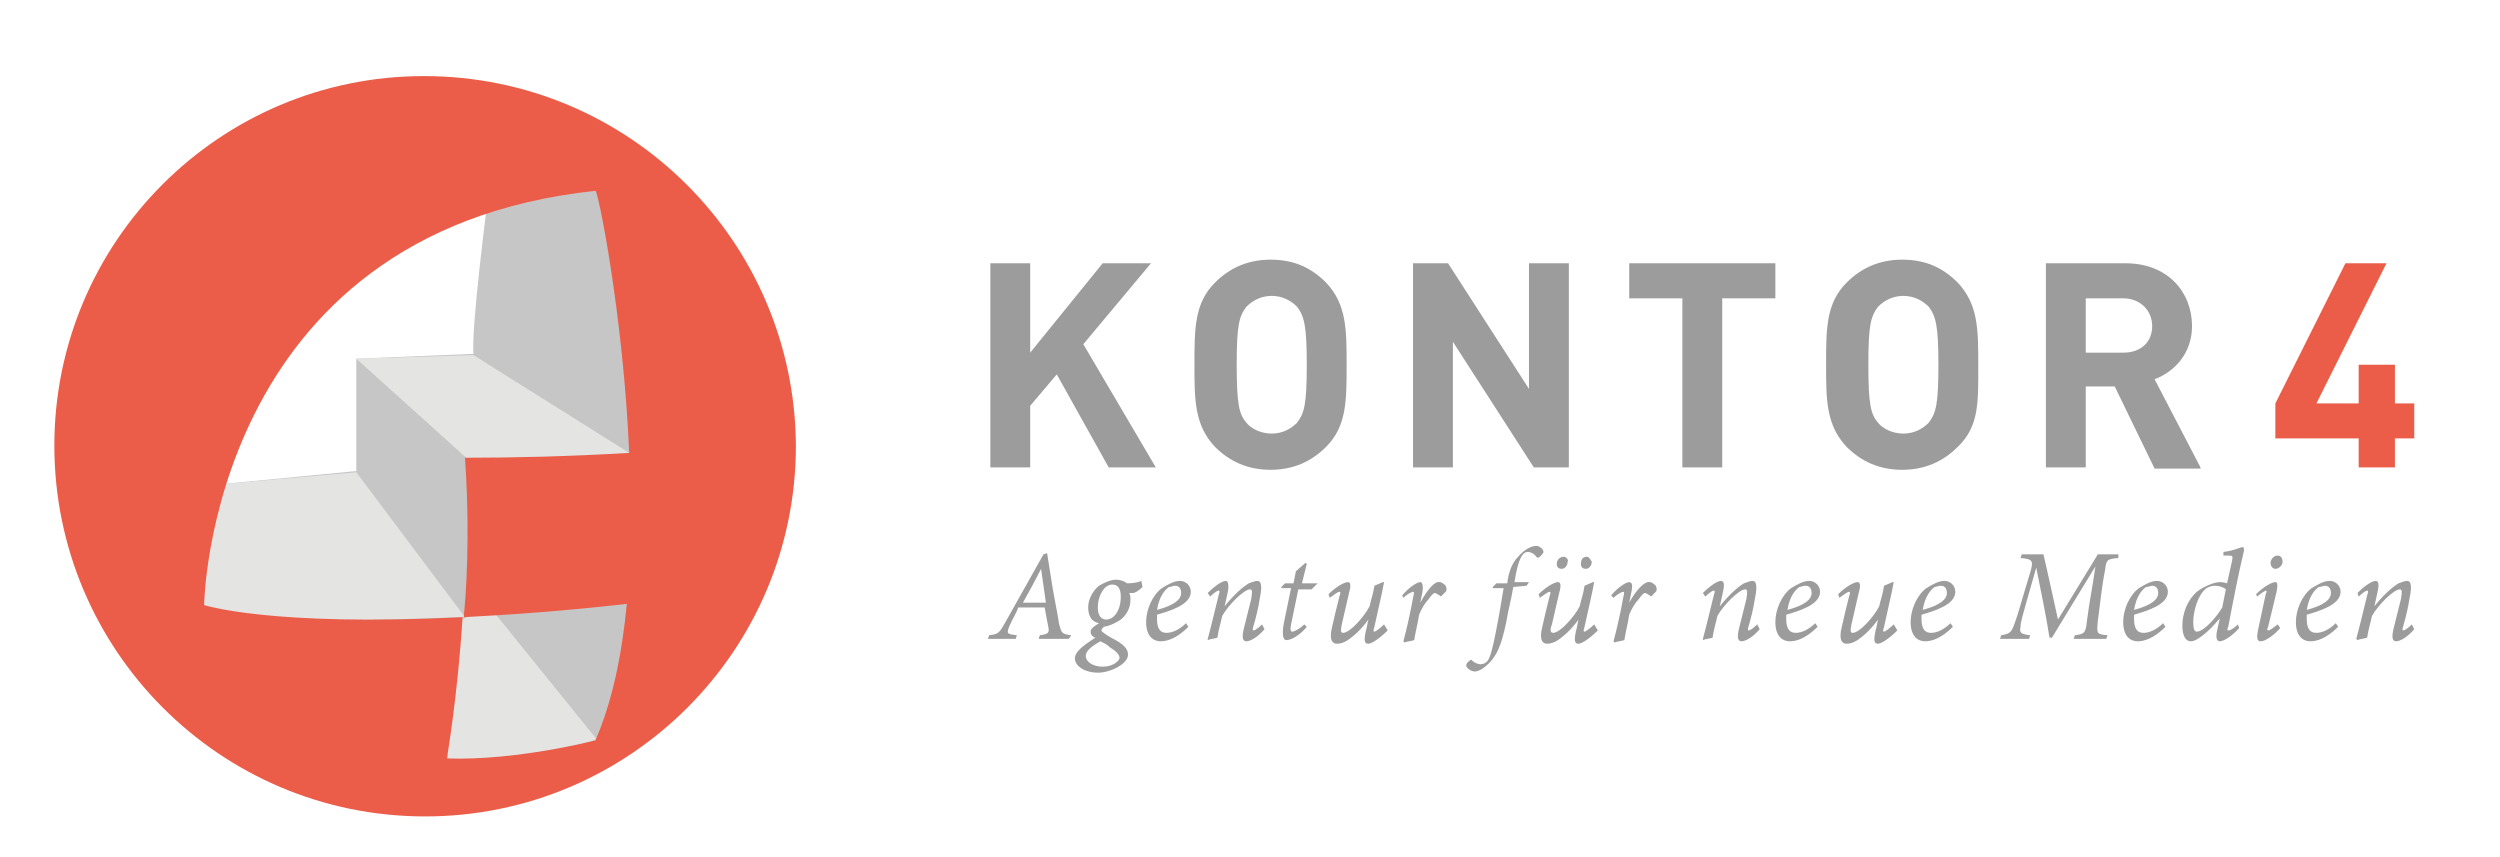 <?xml version="1.0" encoding="utf-8"?>
<!-- Generator: Adobe Illustrator 19.1.0, SVG Export Plug-In . SVG Version: 6.00 Build 0)  -->
<svg version="1.1" id="Ebene_1" xmlns="http://www.w3.org/2000/svg" xmlns:xlink="http://www.w3.org/1999/xlink" x="0px" y="0px"
	 viewBox="0 0 207 71" enable-background="new 0 0 207 71" xml:space="preserve">
<g>
	<path fill="#C6C6C6" d="M40.4,16.4c0,0-1.4,10.7-1.2,12.9l-9.7,0.4v9.3l-11.3,1.1l-3.6,11.6l23,14l14.4-5.4l6.6-29.1l-7.2-16.3
		L40.4,16.4z"/>
	<polygon fill="#E4E4E3" points="52.1,37.5 39.2,29.4 29.5,29.7 38.6,37.9 45.7,43.6 	"/>
	<polygon fill="#E4E4E3" points="38.5,51.1 29.5,39.1 18.2,40.1 14.6,51.8 	"/>
	<polygon fill="#E4E4E3" points="37.5,65.8 49.4,61.2 40.5,50.2 35.8,52.5 	"/>
	<path fill="#EB5D48" d="M52.1,37.5c-5.1,0.3-9.6,0.4-13.4,0.4h-0.2c0.3,4.2,0.3,9.1-0.1,13.2c3.9-0.2,8.2-0.5,13.5-1.1
		c-0.4,4.2-1.2,8.1-2.6,11.3c0,0-6.5,1.7-12.3,1.5c0,0,0.9-5.2,1.3-11.7c-15.9,0.8-21.4-1-21.4-1s0.4-30.9,32.4-34.3
		C49.5,15.7,51.6,26,52.1,37.5L52.1,37.5z M35.1,6.3C18.2,6.3,4.5,20,4.5,36.9c0,16.9,13.7,30.7,30.7,30.7
		c16.9,0,30.7-13.7,30.7-30.7C65.8,20,52.1,6.3,35.1,6.3"/>
	<g>
		<polygon fill="#EB5D48" points="199.9,36.3 199.9,33.4 198.3,33.4 198.3,30.2 195.3,30.2 195.3,33.4 191.8,33.4 197.6,21.8 
			194.2,21.8 188.4,33.4 188.4,36.3 195.3,36.3 195.3,38.7 198.3,38.7 198.3,36.3 		"/>
		<path fill="#9D9C9C" d="M178.2,27c0,1.3-0.9,2.2-2.4,2.2h-3.1v-4.5h3.1C177.2,24.7,178.2,25.7,178.2,27 M182.2,38.7l-3.8-7.3
			c1.6-0.6,3.1-2.1,3.1-4.4c0-2.8-2-5.2-5.5-5.2h-6.6v16.9h3.3V32h2.4l3.3,6.8H182.2z M160.5,30.2c0,3.3-0.2,4-0.8,4.8
			c-0.5,0.5-1.2,0.9-2.1,0.9c-0.9,0-1.7-0.4-2.1-0.9c-0.6-0.7-0.8-1.5-0.8-4.8c0-3.3,0.2-4,0.8-4.8c0.5-0.5,1.2-0.9,2.1-0.9
			c0.9,0,1.6,0.4,2.1,0.9C160.3,26.2,160.5,27,160.5,30.2 M163.8,30.2c0-2.9,0-5-1.7-6.8c-1.2-1.2-2.6-1.9-4.6-1.9
			c-1.9,0-3.4,0.7-4.6,1.9c-1.7,1.7-1.7,3.8-1.7,6.8c0,2.9,0,5,1.7,6.8c1.2,1.2,2.7,1.9,4.6,1.9c1.9,0,3.4-0.7,4.6-1.9
			C163.9,35.3,163.8,33.2,163.8,30.2 M147,24.7v-2.9h-12.1v2.9h4.4v14h3.3v-14H147z M129.9,38.7V21.8h-3.3v10.4l-6.7-10.4H117v16.9
			h3.3V28.3l6.7,10.4H129.9z M108.2,30.2c0,3.3-0.2,4-0.8,4.8c-0.5,0.5-1.2,0.9-2.1,0.9c-0.9,0-1.7-0.4-2.1-0.9
			c-0.6-0.7-0.8-1.5-0.8-4.8c0-3.3,0.2-4,0.8-4.8c0.5-0.5,1.2-0.9,2.1-0.9c0.9,0,1.6,0.4,2.1,0.9C108,26.2,108.2,27,108.2,30.2
			 M111.5,30.2c0-2.9,0-5-1.7-6.8c-1.2-1.2-2.6-1.9-4.6-1.9c-1.9,0-3.4,0.7-4.6,1.9c-1.7,1.7-1.7,3.8-1.7,6.8c0,2.9,0,5,1.7,6.8
			c1.2,1.2,2.7,1.9,4.6,1.9c1.9,0,3.4-0.7,4.6-1.9C111.5,35.3,111.5,33.2,111.5,30.2 M95.7,38.7l-6-10.2l5.6-6.7h-4l-6,7.4v-7.4H82
			v16.9h3.3v-5.1l2.2-2.6l4.3,7.7H95.7z"/>
		<path fill="#9D9C9C" d="M199.7,51.7c-0.3,0.3-0.6,0.5-0.7,0.5c-0.1,0-0.1-0.1,0-0.4c0.2-0.7,0.4-1.5,0.5-2.2
			c0.3-1.4,0-1.5-0.2-1.5c-0.2,0-0.4,0.1-0.7,0.2c-0.5,0.3-1.2,0.9-2,1.9h0l0.2-0.9c0.2-0.8,0.2-1.2-0.1-1.2c-0.3,0-0.9,0.4-1.5,1
			l0.1,0.3c0.3-0.3,0.6-0.5,0.7-0.5c0.1,0,0.1,0.1,0,0.4c-0.3,1.2-0.6,2.5-0.9,3.6l0.1,0.1c0.2-0.1,0.5-0.1,0.8-0.2
			c0.1-0.7,0.3-1.3,0.4-1.8c0.5-0.9,1.8-2.2,2.3-2.2c0.2,0,0.2,0.2,0.1,0.8c-0.2,0.8-0.4,1.6-0.6,2.4c-0.2,0.8-0.1,1.1,0.2,1.1
			c0.3,0,0.9-0.3,1.5-1L199.7,51.7z M192.5,48.5c0.3,0,0.5,0.2,0.5,0.6c0,0.5-0.5,1-2,1.4c0.2-1.2,0.7-1.7,1-1.9
			C192.2,48.6,192.4,48.5,192.5,48.5 M193.4,51.6c-0.5,0.5-1.1,0.8-1.6,0.8c-0.7,0-0.8-0.6-0.8-1.2c0-0.1,0-0.2,0-0.3
			c1-0.3,2.8-0.8,2.8-1.9c0-0.5-0.4-0.9-0.9-0.9c-0.5,0-1,0.3-1.5,0.6c-0.8,0.6-1.3,1.8-1.3,2.8c0,1.3,0.7,1.6,1.2,1.6
			c0.5,0,1.3-0.2,2.3-1.2L193.4,51.6z M188.6,51.7c-0.3,0.2-0.6,0.5-0.8,0.5c-0.1,0-0.1-0.1,0-0.3l0.7-2.9c0.1-0.5,0.1-0.8-0.1-0.8
			c-0.3,0-1,0.4-1.6,1l0.1,0.2c0.3-0.3,0.7-0.5,0.7-0.5c0.1,0,0.1,0.1,0,0.3L187,52c-0.2,0.9-0.1,1.1,0.2,1.1c0.4,0,1.2-0.6,1.6-1.1
			L188.6,51.7z M188.6,46c-0.4,0-0.6,0.4-0.6,0.6c0,0.3,0.2,0.5,0.4,0.5c0.3,0,0.6-0.3,0.6-0.6C189,46.3,188.9,46,188.6,46
			 M181.9,52.3c-0.2,0-0.3-0.2-0.3-0.8c0-0.9,0.4-2.3,1.1-2.8c0.2-0.1,0.4-0.2,0.7-0.2c0.3,0,0.7,0.1,0.9,0.3l-0.3,1.5
			C183.6,51,182.5,52.3,181.9,52.3 M185.3,51.7c-0.3,0.3-0.6,0.5-0.8,0.5c-0.1,0-0.1-0.1,0-0.3c0.4-2.1,0.8-4.2,1.3-6.3
			c0-0.2,0-0.3-0.1-0.3c-0.2,0-0.7,0.3-1.6,0.4l0,0.3h0.3c0.5,0,0.5,0,0.4,0.5l-0.4,1.8c-0.3-0.1-0.5-0.1-0.6-0.1
			c-0.5,0-1.4,0.4-1.9,0.8c-0.8,0.7-1.2,1.8-1.2,2.8c0,0.9,0.3,1.3,0.7,1.3c0.3,0,0.6-0.2,1-0.5c0.4-0.3,0.9-0.8,1.4-1.4l0,0
			l-0.2,0.9c-0.2,0.8,0,1,0.2,1c0.3,0,1-0.4,1.6-1.1L185.3,51.7z M178.2,48.5c0.3,0,0.5,0.2,0.5,0.6c0,0.5-0.5,1-2,1.4
			c0.2-1.2,0.7-1.7,1-1.9C177.9,48.6,178.1,48.5,178.2,48.5 M179.1,51.6c-0.5,0.5-1.1,0.8-1.6,0.8c-0.7,0-0.8-0.6-0.8-1.2
			c0-0.1,0-0.2,0-0.3c1-0.3,2.8-0.8,2.8-1.9c0-0.5-0.4-0.9-0.9-0.9c-0.5,0-1,0.3-1.5,0.6c-0.8,0.6-1.3,1.8-1.3,2.8
			c0,1.3,0.7,1.6,1.2,1.6c0.5,0,1.3-0.2,2.3-1.2L179.1,51.6z M175.4,45.9h-1.7l-3.3,5.4c-0.4-1.9-0.8-3.6-1.2-5.4h-1.8l-0.1,0.3
			c1,0.1,1.1,0.2,0.8,1.2l-0.6,2c-0.4,1.4-0.6,2-0.8,2.5c-0.2,0.5-0.4,0.6-1,0.7l-0.1,0.3h2.4l0.1-0.3c-0.8-0.1-0.9-0.2-0.8-0.7
			c0-0.4,0.2-1,0.5-2.1l0.8-2.8h0c0.4,2,0.8,3.9,1.1,5.8h0.2l3.6-5.9h0c-0.2,1.5-0.5,2.9-0.7,4.5c-0.1,1-0.2,1.1-1,1.2l-0.1,0.3h2.7
			l0.1-0.3c-0.9-0.1-0.9-0.1-0.8-1.2c0.2-1.4,0.3-2.7,0.6-4.2c0.1-0.9,0.2-0.9,1.1-1L175.4,45.9z M160.7,48.5c0.3,0,0.5,0.2,0.5,0.6
			c0,0.5-0.5,1-2,1.4c0.2-1.2,0.7-1.7,1-1.9C160.3,48.6,160.5,48.5,160.7,48.5 M161.5,51.6c-0.5,0.5-1.1,0.8-1.6,0.8
			c-0.7,0-0.8-0.6-0.8-1.2c0-0.1,0-0.2,0-0.3c1-0.3,2.8-0.8,2.8-1.9c0-0.5-0.4-0.9-0.9-0.9c-0.5,0-1,0.3-1.5,0.6
			c-0.8,0.6-1.3,1.8-1.3,2.8c0,1.3,0.7,1.6,1.2,1.6c0.5,0,1.3-0.2,2.3-1.2L161.5,51.6z M156.8,51.7c-0.3,0.3-0.7,0.6-0.8,0.6
			c-0.1,0-0.1-0.1,0-0.4c0.3-1.4,0.6-2.6,0.8-3.7h-0.1l-0.7,0.3c-0.1,0.7-0.3,1.2-0.4,1.7c-0.4,0.8-1.6,2.2-2.2,2.2
			c-0.2,0-0.2-0.2-0.1-0.7c0.2-0.9,0.4-1.7,0.6-2.6c0.2-0.7,0.1-0.9-0.1-0.9c-0.3,0-1,0.4-1.6,1l0.1,0.3c0.4-0.3,0.7-0.5,0.8-0.5
			c0.1,0,0.1,0.1,0,0.4c-0.2,0.8-0.4,1.6-0.6,2.5c-0.3,1.2,0.1,1.4,0.4,1.4c0.3,0,0.6-0.1,0.9-0.3c0.6-0.4,1.2-1,1.7-1.7h0
			c-0.1,0.4-0.1,0.6-0.2,0.9c-0.2,0.9-0.1,1.1,0.2,1.1c0.3,0,1-0.5,1.6-1.1L156.8,51.7z M149.5,48.5c0.3,0,0.5,0.2,0.5,0.6
			c0,0.5-0.5,1-2,1.4c0.2-1.2,0.7-1.7,1-1.9C149.1,48.6,149.3,48.5,149.5,48.5 M150.3,51.6c-0.5,0.5-1.1,0.8-1.6,0.8
			c-0.7,0-0.8-0.6-0.8-1.2c0-0.1,0-0.2,0-0.3c1-0.3,2.8-0.8,2.8-1.9c0-0.5-0.4-0.9-0.9-0.9c-0.5,0-1,0.3-1.5,0.6
			c-0.8,0.6-1.3,1.8-1.3,2.8c0,1.3,0.7,1.6,1.2,1.6c0.5,0,1.3-0.2,2.3-1.2L150.3,51.6z M145.5,51.7c-0.3,0.3-0.6,0.5-0.7,0.5
			c-0.1,0-0.1-0.1,0-0.4c0.2-0.7,0.4-1.5,0.5-2.2c0.3-1.4,0-1.5-0.2-1.5c-0.2,0-0.4,0.1-0.7,0.2c-0.5,0.3-1.2,0.9-2,1.9h0l0.2-0.9
			c0.2-0.8,0.2-1.2-0.1-1.2c-0.3,0-0.9,0.4-1.5,1l0.2,0.3c0.3-0.3,0.6-0.5,0.7-0.5c0.1,0,0.1,0.1,0,0.4c-0.3,1.2-0.6,2.5-0.9,3.6
			L141,53c0.2-0.1,0.5-0.1,0.8-0.2c0.1-0.7,0.3-1.3,0.4-1.8c0.5-0.9,1.8-2.2,2.3-2.2c0.2,0,0.2,0.2,0.1,0.8
			c-0.2,0.8-0.4,1.6-0.6,2.4c-0.2,0.8-0.1,1.1,0.2,1.1c0.3,0,0.9-0.3,1.5-1L145.5,51.7z M134.9,49.9l0.1-0.5
			c0.2-0.8,0.2-1.2-0.1-1.2c-0.3,0-1,0.5-1.5,1.1l0.2,0.2c0.3-0.3,0.7-0.5,0.8-0.5c0.1,0,0.1,0.1,0,0.5c-0.2,1.1-0.5,2.5-0.8,3.6
			l0.1,0.1c0.2-0.1,0.5-0.1,0.8-0.2c0.1-0.7,0.3-1.4,0.4-2.1c0.2-0.5,0.5-1,0.8-1.3c0.2-0.3,0.4-0.5,0.5-0.5c0.1,0,0.2,0.1,0.4,0.2
			c0.1,0.1,0.2,0.1,0.2,0c0.1-0.1,0.2-0.2,0.3-0.3c0.1-0.1,0.1-0.3,0-0.5c-0.1-0.1-0.3-0.3-0.5-0.3
			C136.2,48.1,135.5,48.8,134.9,49.9L134.9,49.9z M131.4,46.1c-0.4,0-0.5,0.3-0.5,0.6c0,0.3,0.2,0.4,0.4,0.4c0.3,0,0.5-0.3,0.5-0.6
			C131.7,46.4,131.6,46.1,131.4,46.1 M129.5,46.1c-0.4,0-0.6,0.3-0.6,0.6c0,0.3,0.2,0.4,0.4,0.4c0.3,0,0.5-0.3,0.5-0.6
			C129.9,46.4,129.7,46.1,129.5,46.1 M132,51.7c-0.3,0.3-0.7,0.6-0.8,0.6c-0.1,0-0.1-0.1,0-0.4c0.3-1.4,0.6-2.6,0.8-3.7h-0.1
			l-0.7,0.3c-0.1,0.7-0.3,1.2-0.4,1.7c-0.4,0.8-1.6,2.2-2.2,2.2c-0.2,0-0.3-0.2-0.1-0.7c0.2-0.9,0.4-1.7,0.6-2.6
			c0.2-0.7,0.1-0.9-0.1-0.9c-0.3,0-1,0.4-1.6,1l0.1,0.3c0.4-0.3,0.7-0.5,0.8-0.5c0.1,0,0.1,0.1,0,0.4c-0.2,0.8-0.4,1.6-0.6,2.5
			c-0.3,1.2,0.1,1.4,0.4,1.4c0.3,0,0.6-0.1,0.9-0.3c0.6-0.4,1.2-1,1.7-1.7h0c-0.1,0.4-0.1,0.6-0.2,0.9c-0.2,0.9-0.1,1.1,0.2,1.1
			c0.3,0,1-0.5,1.6-1.1L132,51.7z M123.9,48.3l-0.3,0.3l0,0.1h0.9c-0.2,1.1-0.3,1.9-0.6,3.4c-0.4,2.1-0.6,2.5-0.8,2.7
			c-0.1,0.1-0.3,0.2-0.5,0.2c-0.2,0-0.5-0.1-0.7-0.3c-0.1-0.1-0.1-0.1-0.2,0c-0.2,0.1-0.3,0.3-0.3,0.4c0,0.2,0.4,0.5,0.7,0.5
			c0.3,0,0.7-0.2,1.2-0.7c0.6-0.6,1-1.4,1.4-3.3c0.2-1.2,0.4-1.8,0.6-3l1.1-0.1l0.2-0.3h-1.2c0.3-2,0.7-2.5,1.1-2.5
			c0.2,0,0.5,0.1,0.7,0.4c0.1,0.1,0.2,0.1,0.3,0c0.1-0.1,0.3-0.3,0.3-0.4c0-0.2-0.3-0.5-0.6-0.5c-0.4,0-1,0.3-1.5,0.9
			c-0.5,0.5-0.8,1.3-0.9,2.2H123.9z M117.6,49.9l0.1-0.5c0.2-0.8,0.1-1.2-0.1-1.2c-0.3,0-1,0.5-1.5,1.1l0.1,0.2
			c0.3-0.3,0.7-0.5,0.8-0.5c0.1,0,0.1,0.1,0,0.5c-0.2,1.1-0.5,2.5-0.8,3.6l0.1,0.1c0.2-0.1,0.5-0.1,0.8-0.2c0.1-0.7,0.3-1.4,0.4-2.1
			c0.2-0.5,0.5-1,0.8-1.3c0.2-0.3,0.4-0.5,0.5-0.5c0.1,0,0.2,0.1,0.4,0.2c0.1,0.1,0.1,0.1,0.2,0c0.1-0.1,0.2-0.2,0.3-0.3
			c0.1-0.1,0.1-0.3,0-0.5c-0.1-0.1-0.3-0.3-0.5-0.3C118.8,48.1,118.2,48.8,117.6,49.9L117.6,49.9z M114.6,51.7
			c-0.3,0.3-0.7,0.6-0.8,0.6c-0.1,0-0.1-0.1,0-0.4c0.3-1.4,0.6-2.6,0.8-3.7h-0.1l-0.7,0.3c-0.1,0.7-0.3,1.2-0.4,1.7
			c-0.4,0.8-1.6,2.2-2.2,2.2c-0.2,0-0.2-0.2-0.1-0.7c0.2-0.9,0.4-1.7,0.6-2.6c0.2-0.7,0.1-0.9-0.1-0.9c-0.3,0-1,0.4-1.6,1l0.1,0.3
			c0.4-0.3,0.7-0.5,0.8-0.5c0.1,0,0.1,0.1,0,0.4c-0.2,0.8-0.4,1.6-0.6,2.5c-0.3,1.2,0.1,1.4,0.4,1.4c0.3,0,0.6-0.1,0.9-0.3
			c0.6-0.4,1.2-1,1.7-1.7h0c-0.1,0.4-0.1,0.6-0.2,0.9c-0.2,0.9-0.1,1.1,0.2,1.1c0.3,0,1-0.5,1.6-1.1L114.6,51.7z M109.1,48.3h-1.3
			l0.4-1.6l-0.1-0.1l-0.8,0.7l-0.2,1h-0.7l-0.3,0.3l0,0.1h0.8l-0.6,2.9c-0.2,1.1,0,1.4,0.2,1.4c0.6,0,1.4-0.7,1.7-1.1l-0.2-0.2
			c-0.3,0.3-0.8,0.6-1,0.6c-0.1,0-0.2-0.1-0.1-0.6l0.6-2.9l1.1,0L109.1,48.3z M104.5,51.7c-0.3,0.3-0.6,0.5-0.7,0.5
			c-0.1,0-0.1-0.1,0-0.4c0.2-0.7,0.4-1.5,0.5-2.2c0.3-1.4,0-1.5-0.2-1.5c-0.2,0-0.4,0.1-0.7,0.2c-0.5,0.3-1.2,0.9-2,1.9h0l0.2-0.9
			c0.2-0.8,0.1-1.2-0.1-1.2c-0.3,0-0.9,0.4-1.5,1l0.2,0.3c0.3-0.3,0.6-0.5,0.7-0.5c0.1,0,0.1,0.1,0,0.4c-0.3,1.2-0.6,2.5-0.9,3.6
			L100,53c0.2-0.1,0.5-0.1,0.8-0.2c0.1-0.7,0.3-1.3,0.4-1.8c0.5-0.9,1.8-2.2,2.3-2.2c0.2,0,0.2,0.2,0.1,0.8
			c-0.2,0.8-0.4,1.6-0.6,2.4c-0.2,0.8-0.1,1.1,0.2,1.1c0.3,0,0.9-0.3,1.5-1L104.5,51.7z M97.3,48.5c0.3,0,0.5,0.2,0.5,0.6
			c0,0.5-0.5,1-2,1.4c0.2-1.2,0.7-1.7,1-1.9C97,48.6,97.1,48.5,97.3,48.5 M98.2,51.6c-0.5,0.5-1.1,0.8-1.6,0.8
			c-0.7,0-0.8-0.6-0.8-1.2c0-0.1,0-0.2,0-0.3c1-0.3,2.8-0.8,2.8-1.9c0-0.5-0.4-0.9-0.9-0.9c-0.5,0-1,0.3-1.5,0.6
			c-0.8,0.6-1.3,1.8-1.3,2.8c0,1.3,0.7,1.6,1.2,1.6c0.5,0,1.3-0.2,2.3-1.2L98.2,51.6z M91.3,55.2c-0.8,0-1.4-0.4-1.4-0.9
			c0-0.4,0.5-0.8,1.2-1.2c0.2,0.1,0.5,0.2,0.8,0.5c0.5,0.3,0.8,0.6,0.8,0.9C92.6,54.8,92.1,55.2,91.3,55.2 M91.6,51.3
			c-0.4,0-0.7-0.3-0.7-1c0-0.6,0.2-1.1,0.4-1.4c0.2-0.3,0.5-0.5,0.8-0.5c0.5,0,0.7,0.4,0.7,1C92.8,50.6,92.2,51.3,91.6,51.3
			 M94.5,48.1c-0.2,0.1-0.6,0.2-1.2,0.2c-0.2-0.2-0.6-0.3-0.9-0.3c-0.4,0-0.9,0.2-1.4,0.5c-0.5,0.4-0.9,1.1-0.9,1.8
			c0,0.7,0.3,1.2,0.9,1.3c-0.5,0.3-0.7,0.5-0.7,0.7c0,0.2,0.1,0.4,0.4,0.5C89.6,53.5,89,54,89,54.5c0,0.7,0.9,1.2,1.9,1.2
			c1,0,2.5-0.7,2.5-1.5c0-0.5-0.4-0.9-1.4-1.4c-0.5-0.3-0.8-0.5-0.8-0.6c0-0.1,0.1-0.2,0.2-0.3c0.6-0.1,1.1-0.4,1.4-0.6
			c0.4-0.3,0.8-0.9,0.8-1.6c0-0.3,0-0.4-0.1-0.6c0.1,0,0.2,0,0.3,0c0.2,0,0.5-0.2,0.8-0.5L94.5,48.1z M86.6,49.9h-1.9
			c0.5-0.9,1-1.8,1.5-2.8h0L86.6,49.9z M88.7,52.6c-0.8-0.1-0.8-0.2-1-0.9c-0.2-1.3-0.5-2.6-0.7-4l-0.3-1.9l-0.3,0.1l-3.2,5.7
			c-0.5,0.9-0.6,0.9-1.3,1l-0.1,0.3h2.3l0.1-0.3c-0.8-0.1-0.9-0.1-0.6-0.8c0.2-0.5,0.6-1.1,0.7-1.5h2.2c0.1,0.6,0.2,1.1,0.3,1.6
			c0.1,0.5,0,0.6-0.7,0.7l-0.1,0.3h2.5L88.7,52.6z"/>
	</g>
</g>
</svg>

